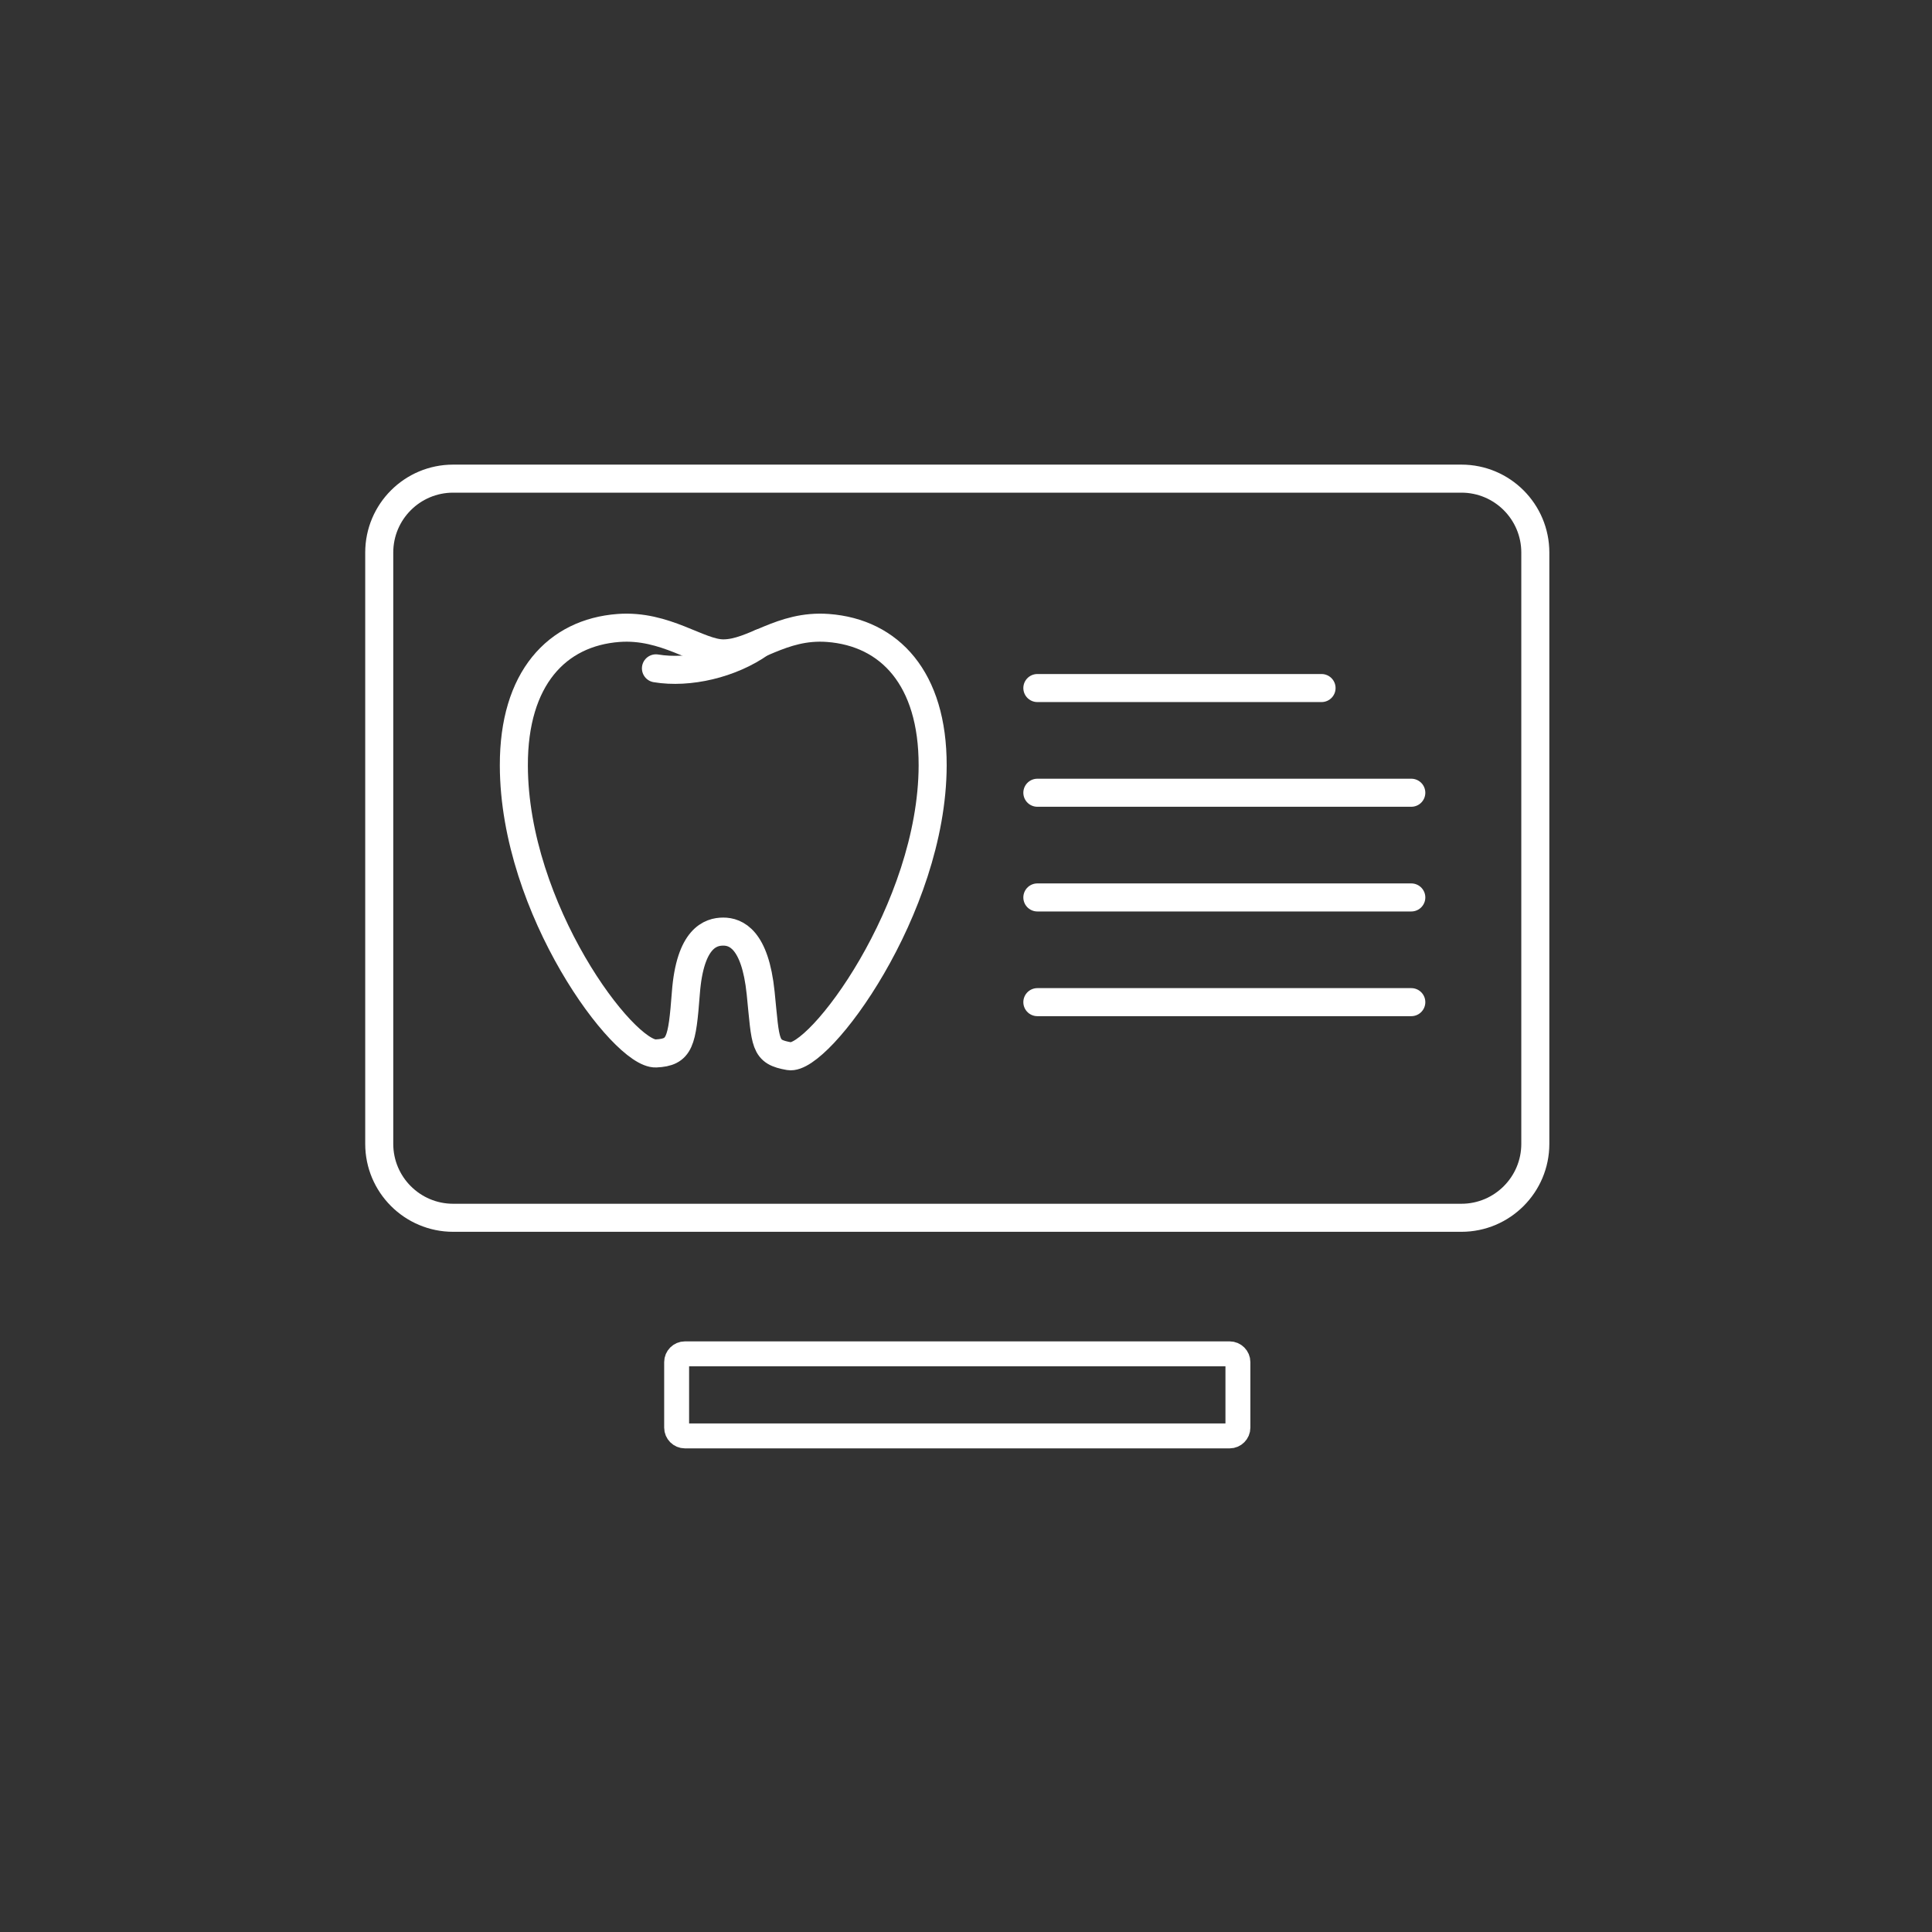 <?xml version="1.0" encoding="UTF-8" standalone="no"?><!DOCTYPE svg PUBLIC "-//W3C//DTD SVG 1.1//EN" "http://www.w3.org/Graphics/SVG/1.1/DTD/svg11.dtd"><svg width="100%" height="100%" viewBox="0 0 31 31" version="1.1" xmlns="http://www.w3.org/2000/svg" xmlns:xlink="http://www.w3.org/1999/xlink" xml:space="preserve" xmlns:serif="http://www.serif.com/" style="fill-rule:evenodd;clip-rule:evenodd;stroke-linecap:round;stroke-linejoin:round;stroke-miterlimit:1.5;"><rect x="0" y="0" width="31" height="31" fill="#333333" stroke="none"/><g id="_06-analysis" serif:id="06-analysis"><g><path d="M11.605,14.948c-0.2,0 -0.533,0.099 -0.6,0.984c-0.061,0.791 -0.094,0.953 -0.48,0.971c-0.519,0.023 -2.275,-2.315 -2.28,-4.619c-0.004,-1.399 0.691,-2.134 1.68,-2.208c0.753,-0.056 1.286,0.408 1.68,0.408c0.489,0 0.926,-0.464 1.68,-0.408c0.989,0.074 1.683,0.809 1.68,2.208c-0.006,2.304 -1.828,4.745 -2.302,4.663c-0.405,-0.07 -0.374,-0.188 -0.458,-1.015c-0.089,-0.867 -0.4,-0.984 -0.6,-0.984Z" style="fill:none;stroke:#fff;stroke-width:0.45px;"/><path d="M10.525,10.724c0.528,0.088 1.205,-0.069 1.68,-0.406" style="fill:none;stroke:#fff;stroke-width:0.45px;"/></g><path d="M19.863,21.856c-0,-0.073 -0.06,-0.133 -0.133,-0.133l-8.74,0c-0.073,0 -0.133,0.06 -0.133,0.133l0,1.051c0,0.073 0.06,0.133 0.133,0.133l8.74,0c0.073,0 0.133,-0.06 0.133,-0.133l-0,-1.051Z" style="fill:none;stroke:#fff;stroke-width:0.4px;"/><path d="M24.635,8.866c0,-0.655 -0.531,-1.186 -1.186,-1.186l-16.178,0c-0.655,0 -1.186,0.531 -1.186,1.186l-0,9.488c-0,0.654 0.531,1.186 1.186,1.186l16.178,-0c0.655,-0 1.186,-0.532 1.186,-1.186l0,-9.488Z" style="fill:none;stroke:#fff;stroke-width:0.45px;"/><path d="M16.645,11.04l4.56,0" style="fill:none;stroke:#fff;stroke-width:0.45px;"/><path d="M16.645,12.72l6,0" style="fill:none;stroke:#fff;stroke-width:0.45px;"/><path d="M16.645,14.4l6,0" style="fill:none;stroke:#fff;stroke-width:0.45px;"/><path d="M16.645,16.08l6,0" style="fill:none;stroke:#fff;stroke-width:0.45px;"/></g></svg>